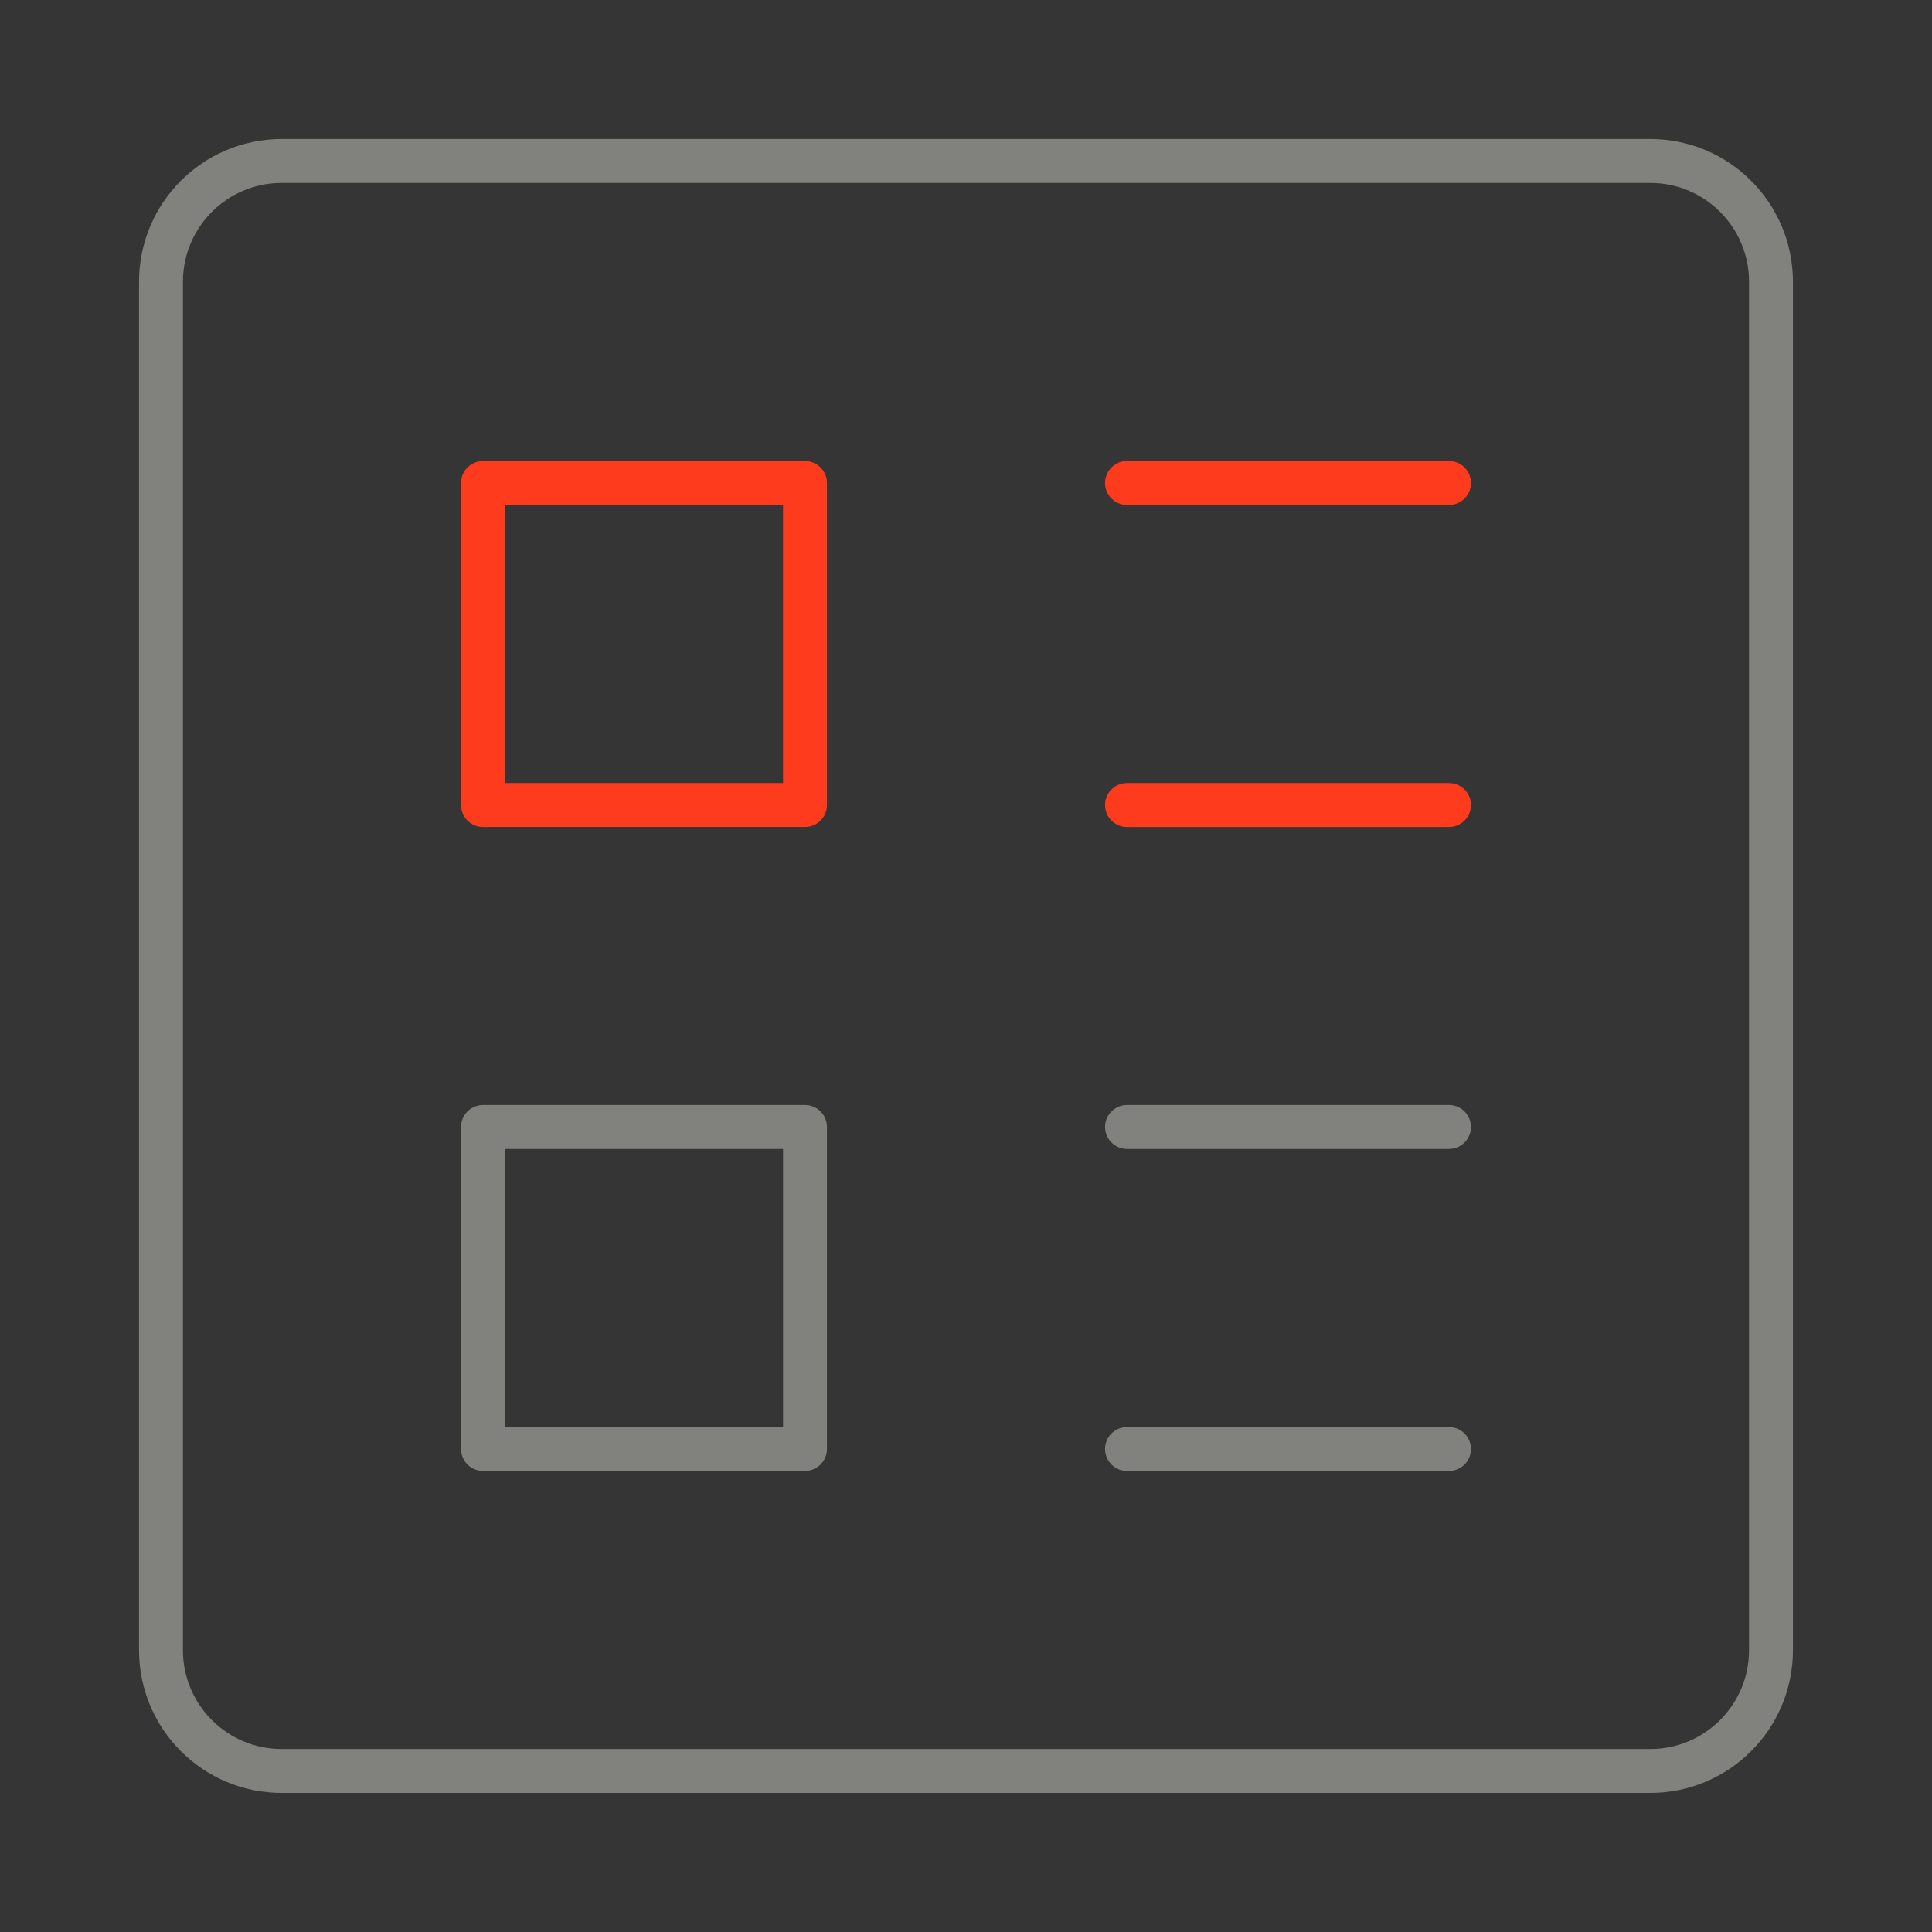 <?xml version="1.0" encoding="UTF-8"?> <svg xmlns="http://www.w3.org/2000/svg" width="88" height="88" viewBox="0 0 88 88" fill="none"><rect x="0" y="0" width="88" height="88" fill="#333333" stroke="none"/><path d="M88 0H0V88H88V0Z" fill="white" fill-opacity="0.01"></path><path d="M75.166 7.332H12.833C9.795 7.332 7.333 9.794 7.333 12.832V75.165C7.333 78.203 9.795 80.665 12.833 80.665H75.166C78.204 80.665 80.666 78.203 80.666 75.165V12.832C80.666 9.794 78.204 7.332 75.166 7.332Z" stroke="#81817E" stroke-width="2" stroke-linejoin="round"></path><path d="M36.667 22H22V36.667H36.667V22Z" stroke="#FF3B1D" stroke-width="2" stroke-linejoin="round"></path><path d="M36.667 51.332H22V65.999H36.667V51.332Z" stroke="#81817E" stroke-width="2" stroke-linejoin="round"></path><path d="M51.333 51.332H66" stroke="#81817E" stroke-width="2" stroke-linecap="round" stroke-linejoin="round"></path><path d="M51.333 66H66" stroke="#81817E" stroke-width="2" stroke-linecap="round" stroke-linejoin="round"></path><path d="M51.333 22H66" stroke="#FF3B1D" stroke-width="2" stroke-linecap="round" stroke-linejoin="round"></path><path d="M51.333 36.668H66" stroke="#FF3B1D" stroke-width="2" stroke-linecap="round" stroke-linejoin="round"></path></svg> 
